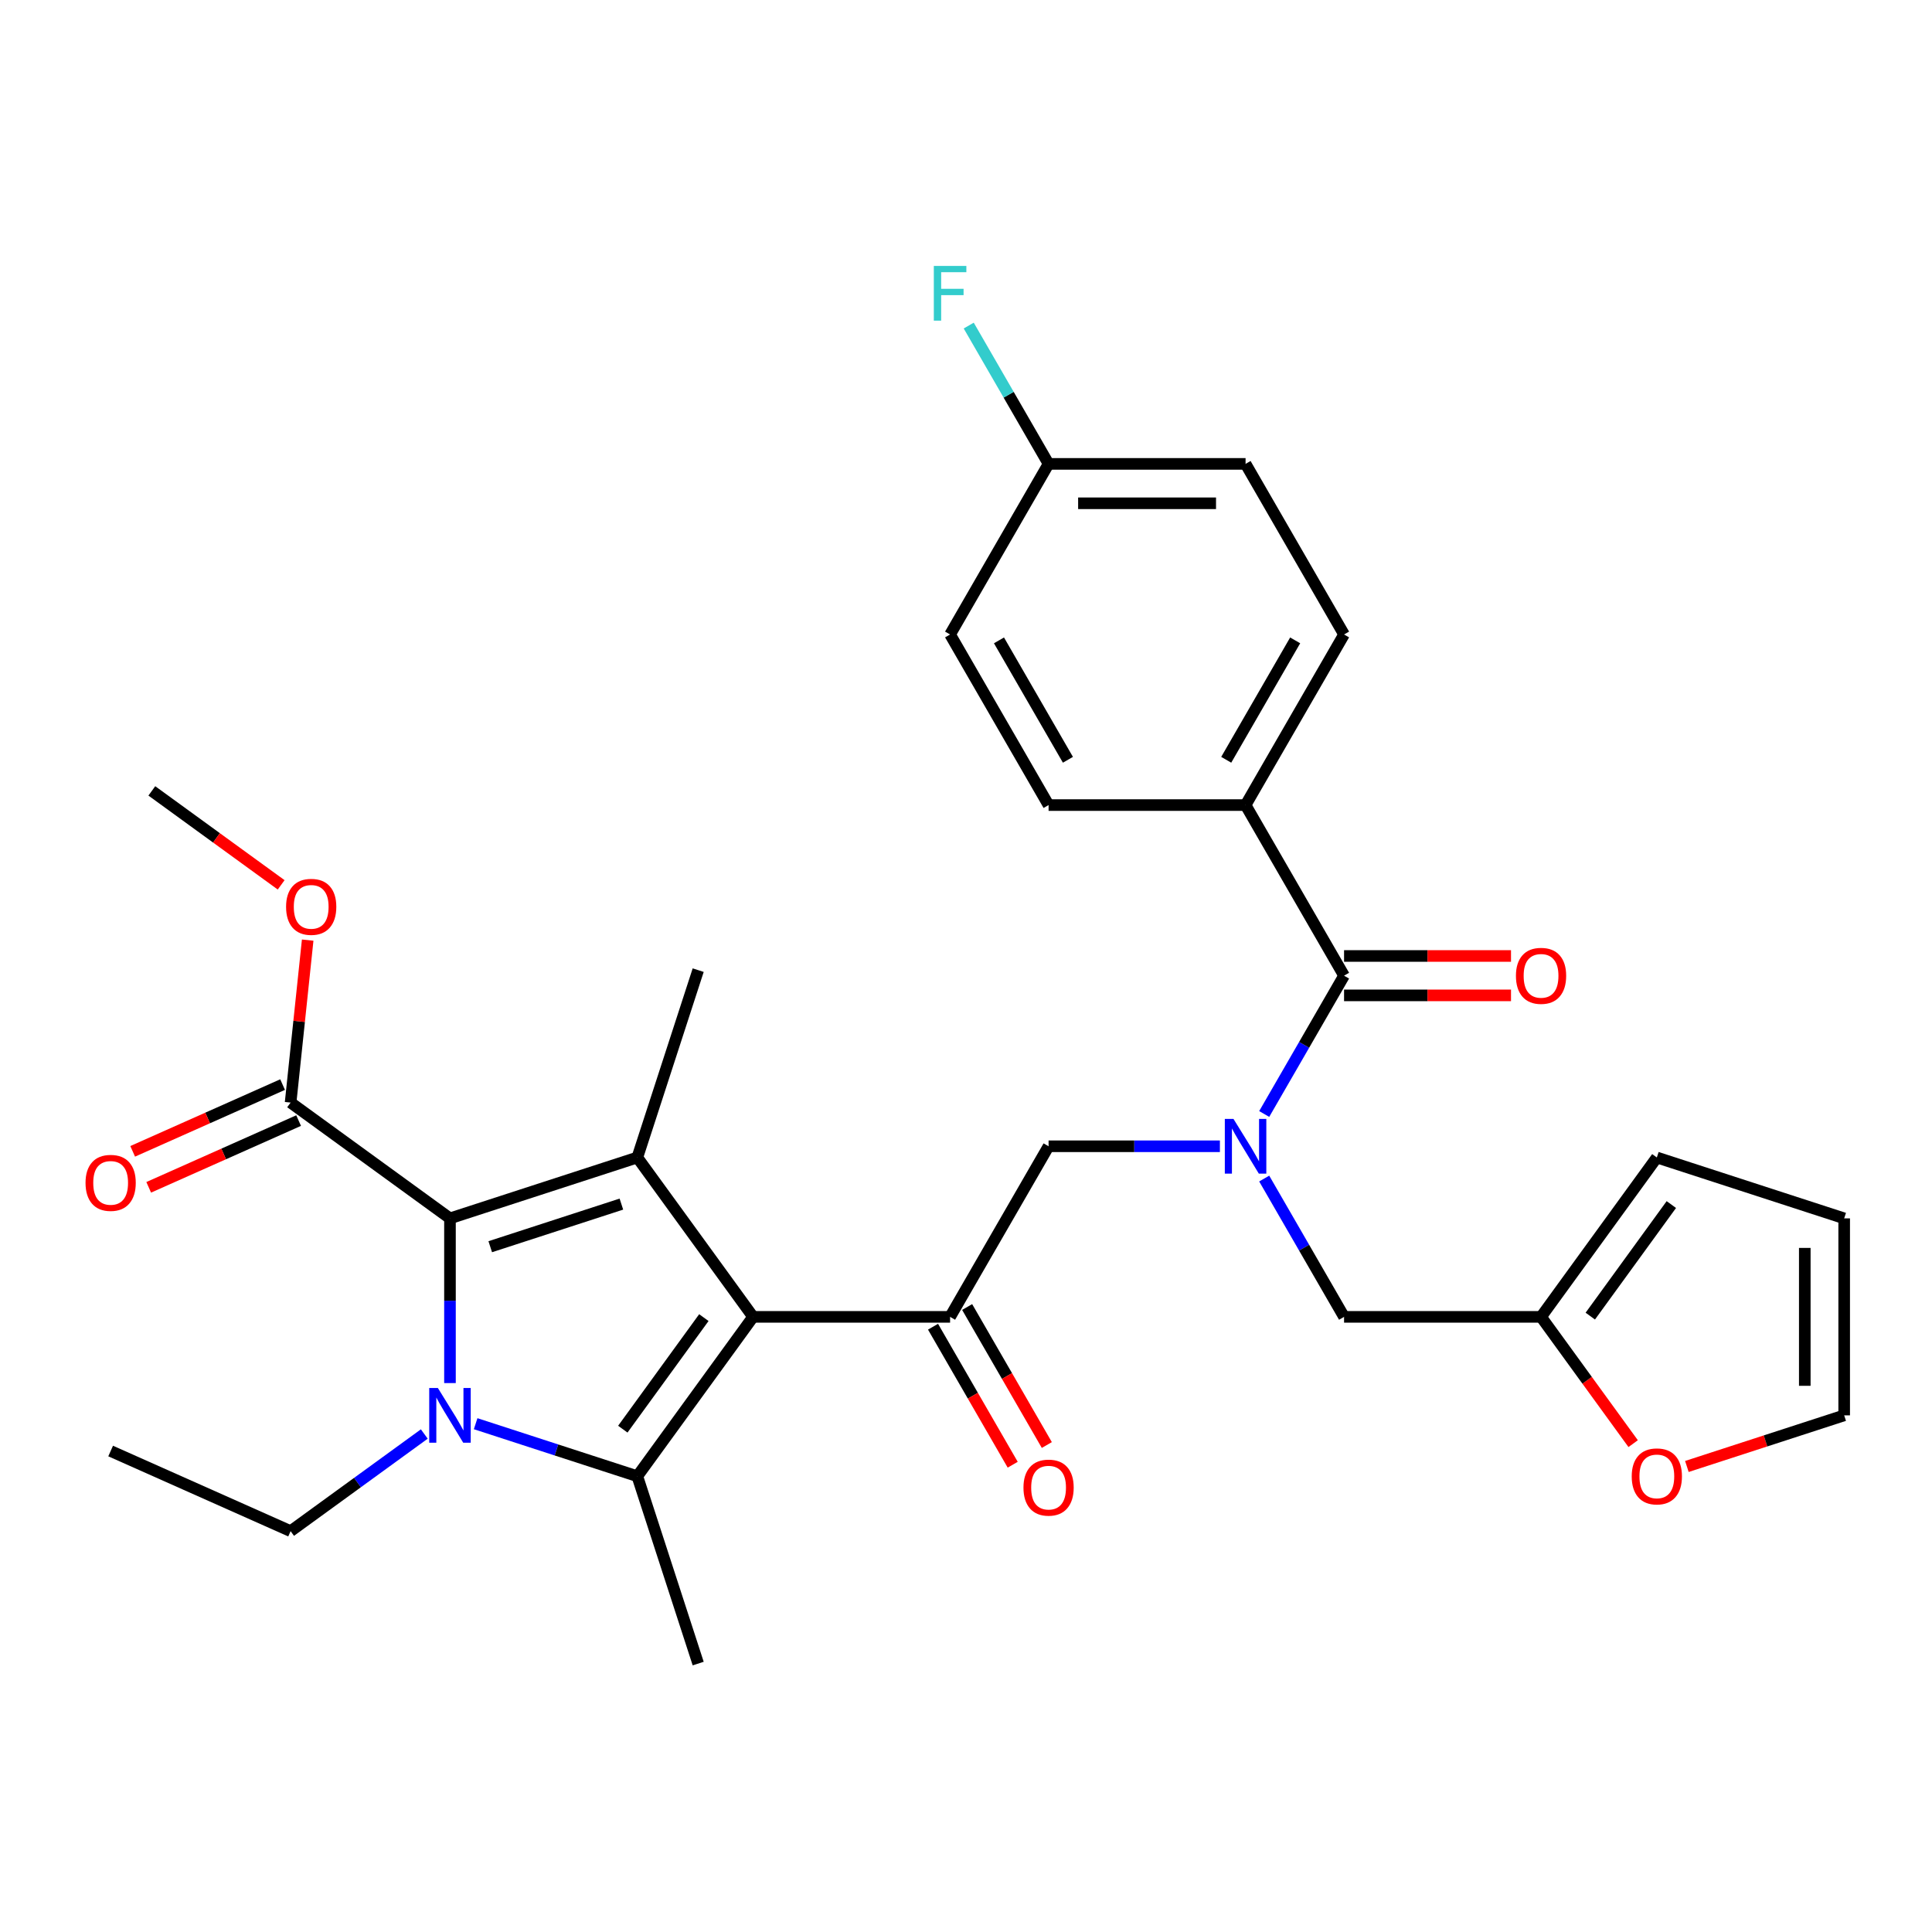 <?xml version='1.0' encoding='iso-8859-1'?>
<svg version='1.1' baseProfile='full'
              xmlns='http://www.w3.org/2000/svg'
                      xmlns:rdkit='http://www.rdkit.org/xml'
                      xmlns:xlink='http://www.w3.org/1999/xlink'
                  xml:space='preserve'
width='1000px' height='1000px' viewBox='0 0 1000 1000'>
<!-- END OF HEADER -->
<rect style='opacity:1.0;fill:#FFFFFF;stroke:none' width='1000' height='1000' x='0' y='0'> </rect>
<path class='bond-0' d='M 654.352,610.016 L 675.018,645.811' style='fill:none;fill-rule:evenodd;stroke:#0000FF;stroke-width:6px;stroke-linecap:butt;stroke-linejoin:miter;stroke-opacity:1' />
<path class='bond-0' d='M 675.018,645.811 L 695.685,681.607' style='fill:none;fill-rule:evenodd;stroke:#000000;stroke-width:6px;stroke-linecap:butt;stroke-linejoin:miter;stroke-opacity:1' />
<path class='bond-1' d='M 631.416,593.307 L 587.08,593.307' style='fill:none;fill-rule:evenodd;stroke:#0000FF;stroke-width:6px;stroke-linecap:butt;stroke-linejoin:miter;stroke-opacity:1' />
<path class='bond-1' d='M 587.08,593.307 L 542.744,593.307' style='fill:none;fill-rule:evenodd;stroke:#000000;stroke-width:6px;stroke-linecap:butt;stroke-linejoin:miter;stroke-opacity:1' />
<path class='bond-2' d='M 654.352,576.598 L 675.018,540.802' style='fill:none;fill-rule:evenodd;stroke:#0000FF;stroke-width:6px;stroke-linecap:butt;stroke-linejoin:miter;stroke-opacity:1' />
<path class='bond-2' d='M 675.018,540.802 L 695.685,505.007' style='fill:none;fill-rule:evenodd;stroke:#000000;stroke-width:6px;stroke-linecap:butt;stroke-linejoin:miter;stroke-opacity:1' />
<path class='bond-3' d='M 644.705,416.707 L 695.685,328.406' style='fill:none;fill-rule:evenodd;stroke:#000000;stroke-width:6px;stroke-linecap:butt;stroke-linejoin:miter;stroke-opacity:1' />
<path class='bond-3' d='M 634.692,393.266 L 670.378,331.455' style='fill:none;fill-rule:evenodd;stroke:#000000;stroke-width:6px;stroke-linecap:butt;stroke-linejoin:miter;stroke-opacity:1' />
<path class='bond-4' d='M 644.705,416.707 L 542.744,416.707' style='fill:none;fill-rule:evenodd;stroke:#000000;stroke-width:6px;stroke-linecap:butt;stroke-linejoin:miter;stroke-opacity:1' />
<path class='bond-5' d='M 644.705,416.707 L 695.685,505.007' style='fill:none;fill-rule:evenodd;stroke:#000000;stroke-width:6px;stroke-linecap:butt;stroke-linejoin:miter;stroke-opacity:1' />
<path class='bond-6' d='M 491.764,681.607 L 389.804,681.607' style='fill:none;fill-rule:evenodd;stroke:#000000;stroke-width:6px;stroke-linecap:butt;stroke-linejoin:miter;stroke-opacity:1' />
<path class='bond-7' d='M 482.934,686.705 L 503.555,722.42' style='fill:none;fill-rule:evenodd;stroke:#000000;stroke-width:6px;stroke-linecap:butt;stroke-linejoin:miter;stroke-opacity:1' />
<path class='bond-7' d='M 503.555,722.42 L 524.175,758.136' style='fill:none;fill-rule:evenodd;stroke:#FF0000;stroke-width:6px;stroke-linecap:butt;stroke-linejoin:miter;stroke-opacity:1' />
<path class='bond-7' d='M 500.594,676.509 L 521.215,712.224' style='fill:none;fill-rule:evenodd;stroke:#000000;stroke-width:6px;stroke-linecap:butt;stroke-linejoin:miter;stroke-opacity:1' />
<path class='bond-7' d='M 521.215,712.224 L 541.835,747.94' style='fill:none;fill-rule:evenodd;stroke:#FF0000;stroke-width:6px;stroke-linecap:butt;stroke-linejoin:miter;stroke-opacity:1' />
<path class='bond-8' d='M 491.764,681.607 L 542.744,593.307' style='fill:none;fill-rule:evenodd;stroke:#000000;stroke-width:6px;stroke-linecap:butt;stroke-linejoin:miter;stroke-opacity:1' />
<path class='bond-9' d='M 695.685,515.203 L 738.89,515.203' style='fill:none;fill-rule:evenodd;stroke:#000000;stroke-width:6px;stroke-linecap:butt;stroke-linejoin:miter;stroke-opacity:1' />
<path class='bond-9' d='M 738.89,515.203 L 782.096,515.203' style='fill:none;fill-rule:evenodd;stroke:#FF0000;stroke-width:6px;stroke-linecap:butt;stroke-linejoin:miter;stroke-opacity:1' />
<path class='bond-9' d='M 695.685,494.811 L 738.89,494.811' style='fill:none;fill-rule:evenodd;stroke:#000000;stroke-width:6px;stroke-linecap:butt;stroke-linejoin:miter;stroke-opacity:1' />
<path class='bond-9' d='M 738.89,494.811 L 782.096,494.811' style='fill:none;fill-rule:evenodd;stroke:#FF0000;stroke-width:6px;stroke-linecap:butt;stroke-linejoin:miter;stroke-opacity:1' />
<path class='bond-10' d='M 695.685,328.406 L 644.705,240.106' style='fill:none;fill-rule:evenodd;stroke:#000000;stroke-width:6px;stroke-linecap:butt;stroke-linejoin:miter;stroke-opacity:1' />
<path class='bond-11' d='M 542.744,416.707 L 491.764,328.406' style='fill:none;fill-rule:evenodd;stroke:#000000;stroke-width:6px;stroke-linecap:butt;stroke-linejoin:miter;stroke-opacity:1' />
<path class='bond-11' d='M 552.757,393.266 L 517.071,331.455' style='fill:none;fill-rule:evenodd;stroke:#000000;stroke-width:6px;stroke-linecap:butt;stroke-linejoin:miter;stroke-opacity:1' />
<path class='bond-12' d='M 542.744,240.106 L 491.764,328.406' style='fill:none;fill-rule:evenodd;stroke:#000000;stroke-width:6px;stroke-linecap:butt;stroke-linejoin:miter;stroke-opacity:1' />
<path class='bond-13' d='M 542.744,240.106 L 522.078,204.311' style='fill:none;fill-rule:evenodd;stroke:#000000;stroke-width:6px;stroke-linecap:butt;stroke-linejoin:miter;stroke-opacity:1' />
<path class='bond-13' d='M 522.078,204.311 L 501.411,168.515' style='fill:none;fill-rule:evenodd;stroke:#33CCCC;stroke-width:6px;stroke-linecap:butt;stroke-linejoin:miter;stroke-opacity:1' />
<path class='bond-14' d='M 542.744,240.106 L 644.705,240.106' style='fill:none;fill-rule:evenodd;stroke:#000000;stroke-width:6px;stroke-linecap:butt;stroke-linejoin:miter;stroke-opacity:1' />
<path class='bond-14' d='M 558.038,260.498 L 629.411,260.498' style='fill:none;fill-rule:evenodd;stroke:#000000;stroke-width:6px;stroke-linecap:butt;stroke-linejoin:miter;stroke-opacity:1' />
<path class='bond-15' d='M 873.125,759.042 L 913.835,745.815' style='fill:none;fill-rule:evenodd;stroke:#FF0000;stroke-width:6px;stroke-linecap:butt;stroke-linejoin:miter;stroke-opacity:1' />
<path class='bond-15' d='M 913.835,745.815 L 954.545,732.587' style='fill:none;fill-rule:evenodd;stroke:#000000;stroke-width:6px;stroke-linecap:butt;stroke-linejoin:miter;stroke-opacity:1' />
<path class='bond-16' d='M 845.32,747.225 L 821.482,714.416' style='fill:none;fill-rule:evenodd;stroke:#FF0000;stroke-width:6px;stroke-linecap:butt;stroke-linejoin:miter;stroke-opacity:1' />
<path class='bond-16' d='M 821.482,714.416 L 797.645,681.607' style='fill:none;fill-rule:evenodd;stroke:#000000;stroke-width:6px;stroke-linecap:butt;stroke-linejoin:miter;stroke-opacity:1' />
<path class='bond-17' d='M 954.545,732.587 L 954.545,630.627' style='fill:none;fill-rule:evenodd;stroke:#000000;stroke-width:6px;stroke-linecap:butt;stroke-linejoin:miter;stroke-opacity:1' />
<path class='bond-17' d='M 934.153,717.293 L 934.153,645.921' style='fill:none;fill-rule:evenodd;stroke:#000000;stroke-width:6px;stroke-linecap:butt;stroke-linejoin:miter;stroke-opacity:1' />
<path class='bond-18' d='M 246.193,736.905 L 288.033,750.5' style='fill:none;fill-rule:evenodd;stroke:#0000FF;stroke-width:6px;stroke-linecap:butt;stroke-linejoin:miter;stroke-opacity:1' />
<path class='bond-18' d='M 288.033,750.5 L 329.873,764.094' style='fill:none;fill-rule:evenodd;stroke:#000000;stroke-width:6px;stroke-linecap:butt;stroke-linejoin:miter;stroke-opacity:1' />
<path class='bond-19' d='M 232.904,715.878 L 232.904,673.252' style='fill:none;fill-rule:evenodd;stroke:#0000FF;stroke-width:6px;stroke-linecap:butt;stroke-linejoin:miter;stroke-opacity:1' />
<path class='bond-19' d='M 232.904,673.252 L 232.904,630.627' style='fill:none;fill-rule:evenodd;stroke:#000000;stroke-width:6px;stroke-linecap:butt;stroke-linejoin:miter;stroke-opacity:1' />
<path class='bond-20' d='M 219.615,742.242 L 185.015,767.38' style='fill:none;fill-rule:evenodd;stroke:#0000FF;stroke-width:6px;stroke-linecap:butt;stroke-linejoin:miter;stroke-opacity:1' />
<path class='bond-20' d='M 185.015,767.38 L 150.416,792.518' style='fill:none;fill-rule:evenodd;stroke:#000000;stroke-width:6px;stroke-linecap:butt;stroke-linejoin:miter;stroke-opacity:1' />
<path class='bond-21' d='M 329.873,764.094 L 361.381,861.064' style='fill:none;fill-rule:evenodd;stroke:#000000;stroke-width:6px;stroke-linecap:butt;stroke-linejoin:miter;stroke-opacity:1' />
<path class='bond-22' d='M 329.873,764.094 L 389.804,681.607' style='fill:none;fill-rule:evenodd;stroke:#000000;stroke-width:6px;stroke-linecap:butt;stroke-linejoin:miter;stroke-opacity:1' />
<path class='bond-22' d='M 322.366,739.735 L 364.317,681.994' style='fill:none;fill-rule:evenodd;stroke:#000000;stroke-width:6px;stroke-linecap:butt;stroke-linejoin:miter;stroke-opacity:1' />
<path class='bond-23' d='M 389.804,681.607 L 329.873,599.119' style='fill:none;fill-rule:evenodd;stroke:#000000;stroke-width:6px;stroke-linecap:butt;stroke-linejoin:miter;stroke-opacity:1' />
<path class='bond-24' d='M 329.873,599.119 L 361.381,502.149' style='fill:none;fill-rule:evenodd;stroke:#000000;stroke-width:6px;stroke-linecap:butt;stroke-linejoin:miter;stroke-opacity:1' />
<path class='bond-25' d='M 329.873,599.119 L 232.904,630.627' style='fill:none;fill-rule:evenodd;stroke:#000000;stroke-width:6px;stroke-linecap:butt;stroke-linejoin:miter;stroke-opacity:1' />
<path class='bond-25' d='M 321.629,623.239 L 253.751,645.295' style='fill:none;fill-rule:evenodd;stroke:#000000;stroke-width:6px;stroke-linecap:butt;stroke-linejoin:miter;stroke-opacity:1' />
<path class='bond-26' d='M 232.904,630.627 L 150.416,570.696' style='fill:none;fill-rule:evenodd;stroke:#000000;stroke-width:6px;stroke-linecap:butt;stroke-linejoin:miter;stroke-opacity:1' />
<path class='bond-27' d='M 150.416,792.518 L 57.271,751.047' style='fill:none;fill-rule:evenodd;stroke:#000000;stroke-width:6px;stroke-linecap:butt;stroke-linejoin:miter;stroke-opacity:1' />
<path class='bond-28' d='M 78.586,409.364 L 112.055,433.681' style='fill:none;fill-rule:evenodd;stroke:#000000;stroke-width:6px;stroke-linecap:butt;stroke-linejoin:miter;stroke-opacity:1' />
<path class='bond-28' d='M 112.055,433.681 L 145.525,457.997' style='fill:none;fill-rule:evenodd;stroke:#FF0000;stroke-width:6px;stroke-linecap:butt;stroke-linejoin:miter;stroke-opacity:1' />
<path class='bond-29' d='M 150.416,570.696 L 154.835,528.65' style='fill:none;fill-rule:evenodd;stroke:#000000;stroke-width:6px;stroke-linecap:butt;stroke-linejoin:miter;stroke-opacity:1' />
<path class='bond-29' d='M 154.835,528.65 L 159.255,486.603' style='fill:none;fill-rule:evenodd;stroke:#FF0000;stroke-width:6px;stroke-linecap:butt;stroke-linejoin:miter;stroke-opacity:1' />
<path class='bond-30' d='M 146.269,561.382 L 107.471,578.656' style='fill:none;fill-rule:evenodd;stroke:#000000;stroke-width:6px;stroke-linecap:butt;stroke-linejoin:miter;stroke-opacity:1' />
<path class='bond-30' d='M 107.471,578.656 L 68.673,595.93' style='fill:none;fill-rule:evenodd;stroke:#FF0000;stroke-width:6px;stroke-linecap:butt;stroke-linejoin:miter;stroke-opacity:1' />
<path class='bond-30' d='M 154.563,580.011 L 115.765,597.285' style='fill:none;fill-rule:evenodd;stroke:#000000;stroke-width:6px;stroke-linecap:butt;stroke-linejoin:miter;stroke-opacity:1' />
<path class='bond-30' d='M 115.765,597.285 L 76.967,614.559' style='fill:none;fill-rule:evenodd;stroke:#FF0000;stroke-width:6px;stroke-linecap:butt;stroke-linejoin:miter;stroke-opacity:1' />
<path class='bond-31' d='M 954.545,630.627 L 857.576,599.119' style='fill:none;fill-rule:evenodd;stroke:#000000;stroke-width:6px;stroke-linecap:butt;stroke-linejoin:miter;stroke-opacity:1' />
<path class='bond-32' d='M 857.576,599.119 L 797.645,681.607' style='fill:none;fill-rule:evenodd;stroke:#000000;stroke-width:6px;stroke-linecap:butt;stroke-linejoin:miter;stroke-opacity:1' />
<path class='bond-32' d='M 865.083,623.479 L 823.132,681.22' style='fill:none;fill-rule:evenodd;stroke:#000000;stroke-width:6px;stroke-linecap:butt;stroke-linejoin:miter;stroke-opacity:1' />
<path class='bond-33' d='M 797.645,681.607 L 695.685,681.607' style='fill:none;fill-rule:evenodd;stroke:#000000;stroke-width:6px;stroke-linecap:butt;stroke-linejoin:miter;stroke-opacity:1' />
<path  class='atom-0' d='M 638.445 579.147
L 647.725 594.147
Q 648.645 595.627, 650.125 598.307
Q 651.605 600.987, 651.685 601.147
L 651.685 579.147
L 655.445 579.147
L 655.445 607.467
L 651.565 607.467
L 641.605 591.067
Q 640.445 589.147, 639.205 586.947
Q 638.005 584.747, 637.645 584.067
L 637.645 607.467
L 633.965 607.467
L 633.965 579.147
L 638.445 579.147
' fill='#0000FF'/>
<path  class='atom-3' d='M 529.744 769.987
Q 529.744 763.187, 533.104 759.387
Q 536.464 755.587, 542.744 755.587
Q 549.024 755.587, 552.384 759.387
Q 555.744 763.187, 555.744 769.987
Q 555.744 776.867, 552.344 780.787
Q 548.944 784.667, 542.744 784.667
Q 536.504 784.667, 533.104 780.787
Q 529.744 776.907, 529.744 769.987
M 542.744 781.467
Q 547.064 781.467, 549.384 778.587
Q 551.744 775.667, 551.744 769.987
Q 551.744 764.427, 549.384 761.627
Q 547.064 758.787, 542.744 758.787
Q 538.424 758.787, 536.064 761.587
Q 533.744 764.387, 533.744 769.987
Q 533.744 775.707, 536.064 778.587
Q 538.424 781.467, 542.744 781.467
' fill='#FF0000'/>
<path  class='atom-6' d='M 784.645 505.087
Q 784.645 498.287, 788.005 494.487
Q 791.365 490.687, 797.645 490.687
Q 803.925 490.687, 807.285 494.487
Q 810.645 498.287, 810.645 505.087
Q 810.645 511.967, 807.245 515.887
Q 803.845 519.767, 797.645 519.767
Q 791.405 519.767, 788.005 515.887
Q 784.645 512.007, 784.645 505.087
M 797.645 516.567
Q 801.965 516.567, 804.285 513.687
Q 806.645 510.767, 806.645 505.087
Q 806.645 499.527, 804.285 496.727
Q 801.965 493.887, 797.645 493.887
Q 793.325 493.887, 790.965 496.687
Q 788.645 499.487, 788.645 505.087
Q 788.645 510.807, 790.965 513.687
Q 793.325 516.567, 797.645 516.567
' fill='#FF0000'/>
<path  class='atom-10' d='M 844.576 764.174
Q 844.576 757.374, 847.936 753.574
Q 851.296 749.774, 857.576 749.774
Q 863.856 749.774, 867.216 753.574
Q 870.576 757.374, 870.576 764.174
Q 870.576 771.054, 867.176 774.974
Q 863.776 778.854, 857.576 778.854
Q 851.336 778.854, 847.936 774.974
Q 844.576 771.094, 844.576 764.174
M 857.576 775.654
Q 861.896 775.654, 864.216 772.774
Q 866.576 769.854, 866.576 764.174
Q 866.576 758.614, 864.216 755.814
Q 861.896 752.974, 857.576 752.974
Q 853.256 752.974, 850.896 755.774
Q 848.576 758.574, 848.576 764.174
Q 848.576 769.894, 850.896 772.774
Q 853.256 775.654, 857.576 775.654
' fill='#FF0000'/>
<path  class='atom-12' d='M 226.644 718.427
L 235.924 733.427
Q 236.844 734.907, 238.324 737.587
Q 239.804 740.267, 239.884 740.427
L 239.884 718.427
L 243.644 718.427
L 243.644 746.747
L 239.764 746.747
L 229.804 730.347
Q 228.644 728.427, 227.404 726.227
Q 226.204 724.027, 225.844 723.347
L 225.844 746.747
L 222.164 746.747
L 222.164 718.427
L 226.644 718.427
' fill='#0000FF'/>
<path  class='atom-21' d='M 148.074 469.374
Q 148.074 462.574, 151.434 458.774
Q 154.794 454.974, 161.074 454.974
Q 167.354 454.974, 170.714 458.774
Q 174.074 462.574, 174.074 469.374
Q 174.074 476.254, 170.674 480.174
Q 167.274 484.054, 161.074 484.054
Q 154.834 484.054, 151.434 480.174
Q 148.074 476.294, 148.074 469.374
M 161.074 480.854
Q 165.394 480.854, 167.714 477.974
Q 170.074 475.054, 170.074 469.374
Q 170.074 463.814, 167.714 461.014
Q 165.394 458.174, 161.074 458.174
Q 156.754 458.174, 154.394 460.974
Q 152.074 463.774, 152.074 469.374
Q 152.074 475.094, 154.394 477.974
Q 156.754 480.854, 161.074 480.854
' fill='#FF0000'/>
<path  class='atom-22' d='M 44.271 612.247
Q 44.271 605.447, 47.631 601.647
Q 50.991 597.847, 57.271 597.847
Q 63.551 597.847, 66.911 601.647
Q 70.271 605.447, 70.271 612.247
Q 70.271 619.127, 66.871 623.047
Q 63.471 626.927, 57.271 626.927
Q 51.031 626.927, 47.631 623.047
Q 44.271 619.167, 44.271 612.247
M 57.271 623.727
Q 61.591 623.727, 63.911 620.847
Q 66.271 617.927, 66.271 612.247
Q 66.271 606.687, 63.911 603.887
Q 61.591 601.047, 57.271 601.047
Q 52.951 601.047, 50.591 603.847
Q 48.271 606.647, 48.271 612.247
Q 48.271 617.967, 50.591 620.847
Q 52.951 623.727, 57.271 623.727
' fill='#FF0000'/>
<path  class='atom-31' d='M 483.344 137.646
L 500.184 137.646
L 500.184 140.886
L 487.144 140.886
L 487.144 149.486
L 498.744 149.486
L 498.744 152.766
L 487.144 152.766
L 487.144 165.966
L 483.344 165.966
L 483.344 137.646
' fill='#33CCCC'/>
</svg>

